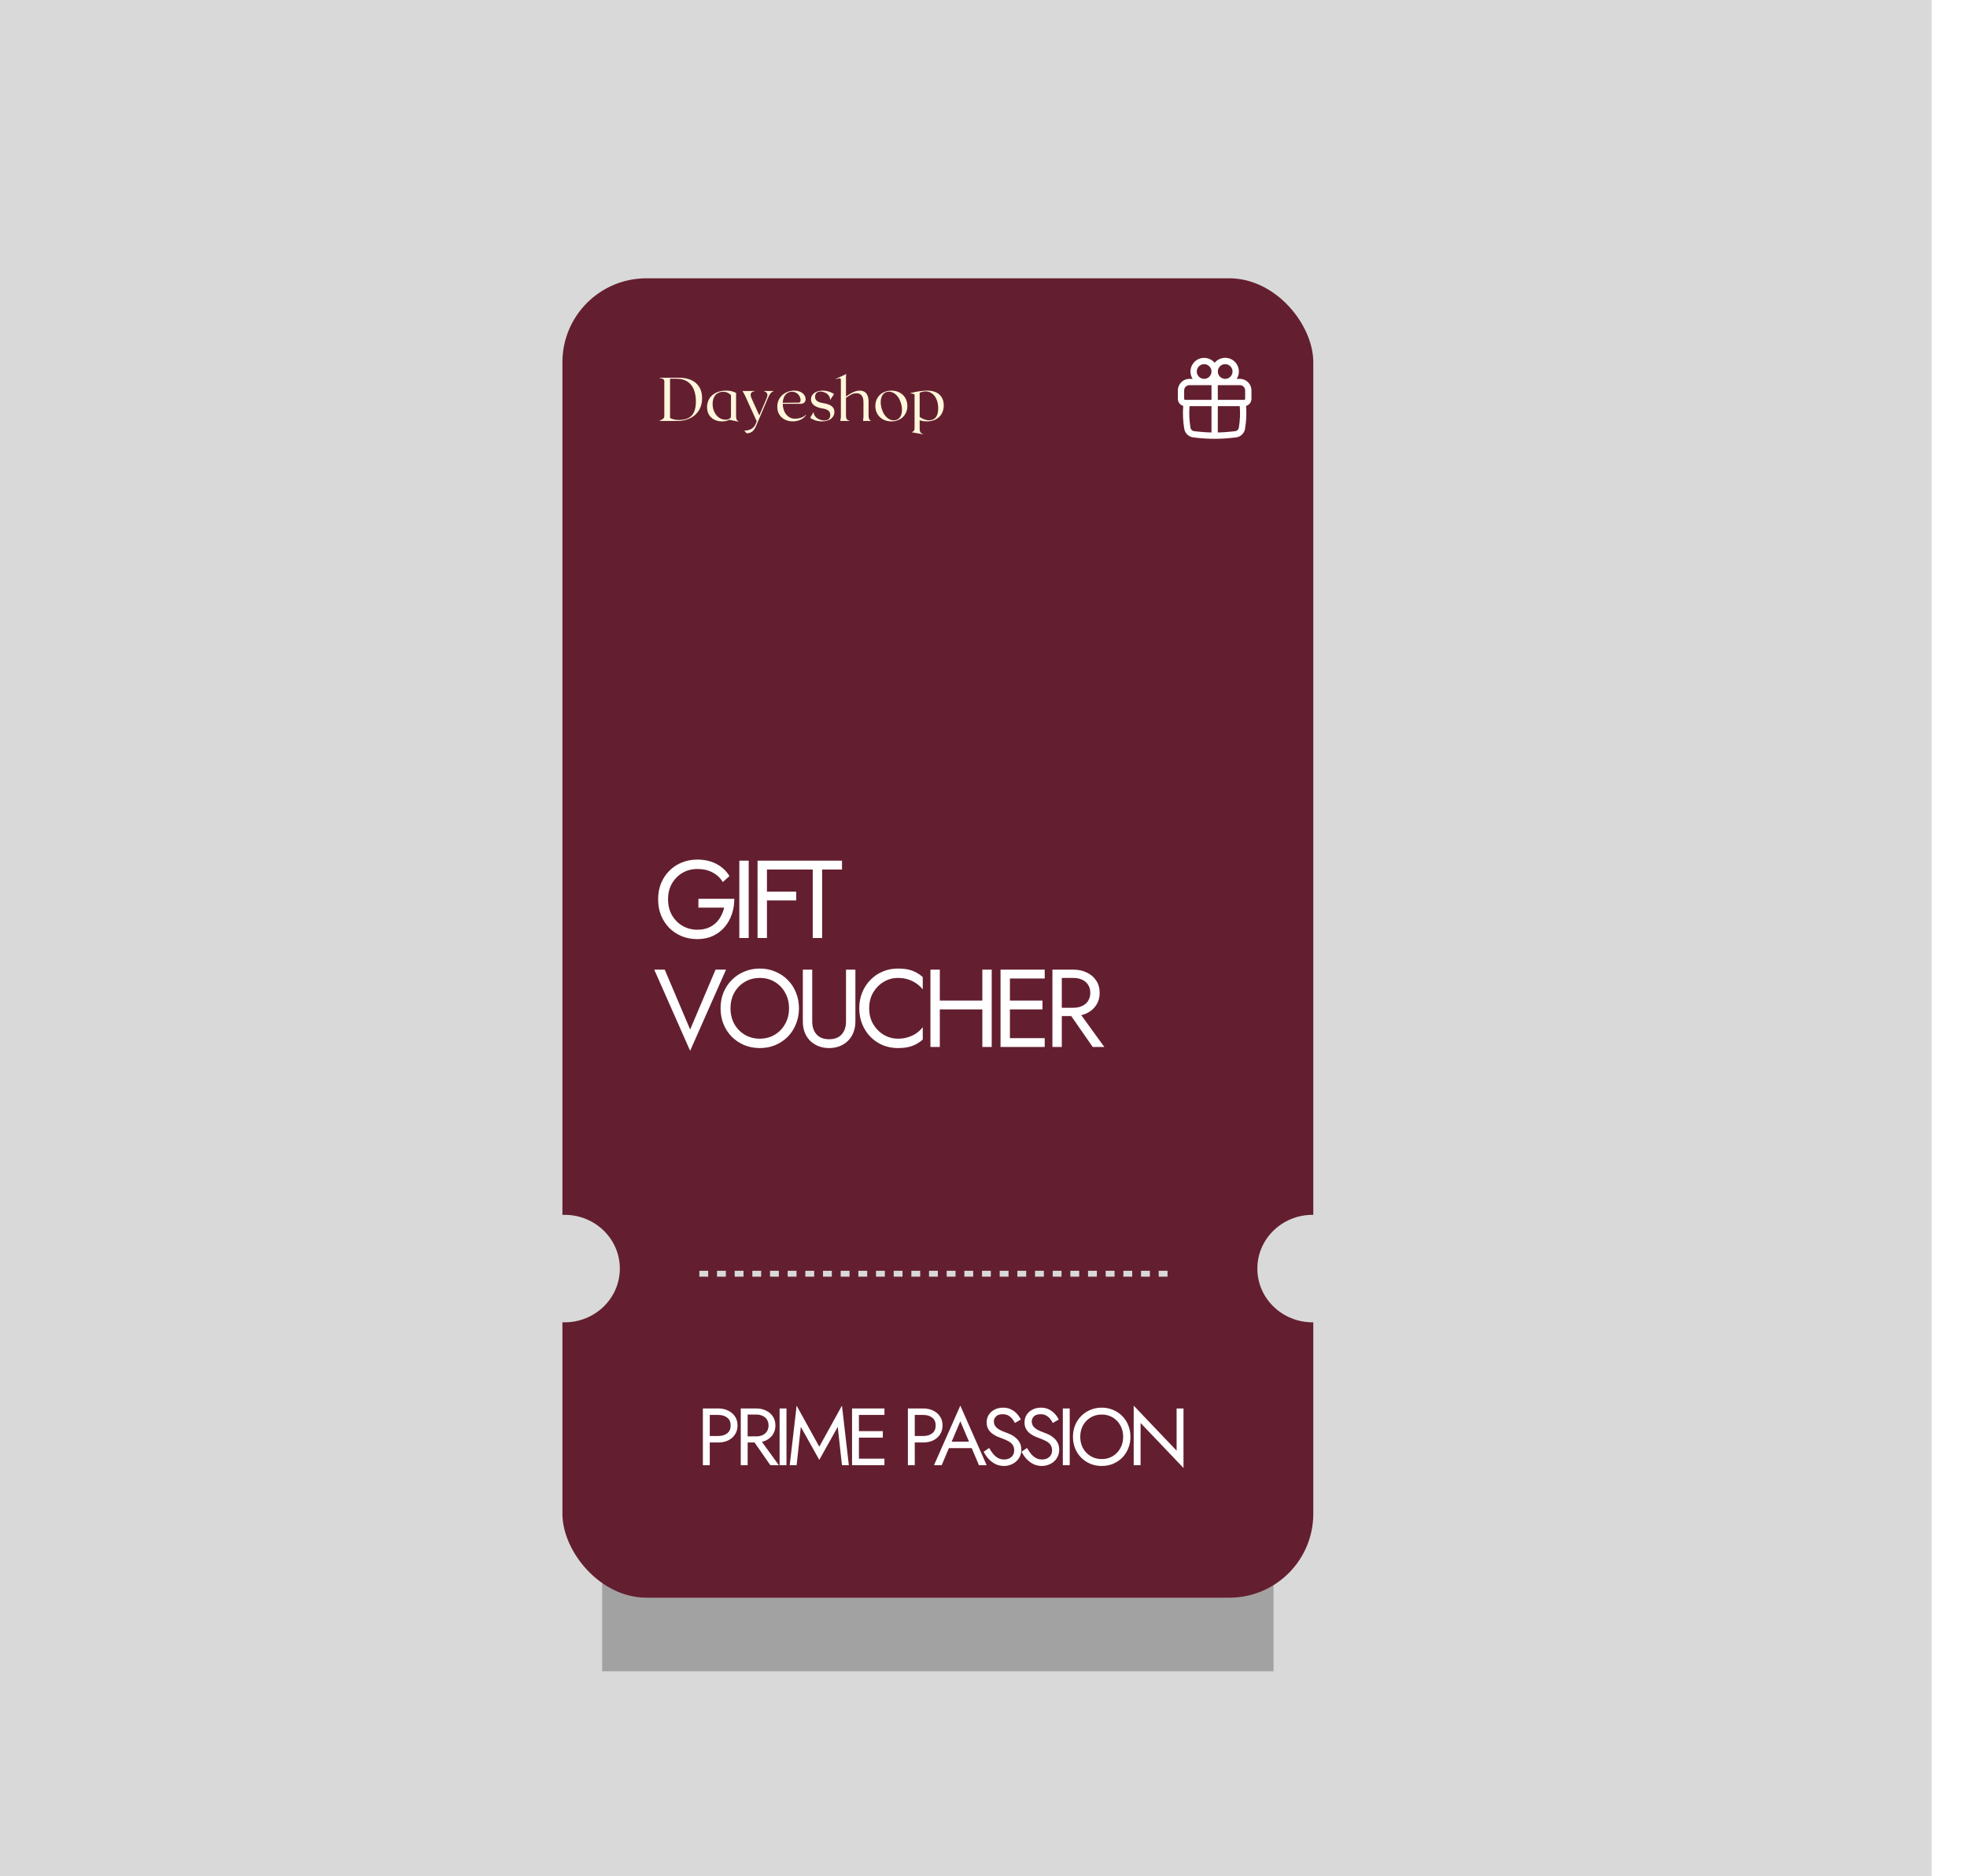 <svg width="1336" height="1274" viewBox="0 0 1336 1274" fill="none" xmlns="http://www.w3.org/2000/svg">
<rect width="1312" height="1274" fill="#D9D9D9"/>
<g filter="url(#filter0_f_16_598)">
<rect x="409" y="1064" width="456" height="71" fill="#545454" fill-opacity="0.41"/>
</g>
<rect x="382" y="189" width="510" height="896" rx="57" fill="#631F2F"/>
<ellipse cx="383.5" cy="861.5" rx="37.5" ry="36.5" fill="#D9D9D9"/>
<ellipse cx="891.5" cy="861.5" rx="37.5" ry="36.5" fill="#D9D9D9"/>
<g filter="url(#filter1_d_16_598)">
<path d="M457.062 252.517H444V252.726C445.732 252.935 447.213 253.396 447.213 254.907V278.643C447.213 280.154 445.732 281.034 444 281.664V281.873H456.216C465.389 281.873 472.872 276.379 472.872 266.439C472.872 257.633 467.08 252.517 457.062 252.517ZM456.935 281.203C454.441 281.203 452.623 280.656 451.101 279.86V253.187H455.37C464.883 253.187 468.644 259.772 468.644 268.621C468.644 278.351 464.037 281.203 456.935 281.203Z" fill="#FFF7DB"/>
<path d="M495.949 278.434V262.834C494.004 261.786 492.018 261.282 489.312 261.282C480.562 261.282 476.25 266.482 476.25 272.479C476.25 278.644 480.646 282.168 486.437 282.168C488.425 282.168 490.116 281.747 491.468 281.034C491.468 281.077 491.426 281.077 491.426 281.077L497.598 282.377V282.251C496.33 281.412 495.949 280.699 495.949 278.434ZM480.012 270.256C480.012 265.308 482.675 262.078 487.156 262.078C489.565 262.078 491.257 263.043 492.483 264.343V277.89C492.483 278.603 492.44 279.105 492.399 279.525C491.594 280.447 490.581 281.034 488.847 281.034C483.816 281.034 480.012 276.253 480.012 270.256Z" fill="#FFF7DB"/>
<path d="M514.884 261.533V261.7C516.407 262.204 518.183 262.959 516.66 266.565L511.715 278.141L506.473 266.565C504.866 262.959 506.557 261.952 508.67 261.7V261.533H500.343L501.907 264.385L509.981 282.125L509.221 283.928C507.825 287.156 504.993 288.415 501.485 288.415L503.091 290.26C507.445 290.26 508.713 287.199 510.023 284.138L517.464 266.607C519.028 262.917 520.042 262.204 521.395 261.7V261.533H514.884Z" fill="#FFF7DB"/>
<path d="M543.248 277.638C541.938 279.482 538.302 280.364 536.02 280.364C530.947 280.364 527.691 275.877 527.65 270.214H539.993C545.235 270.214 544.221 261.282 535.513 261.282C529.425 261.282 523.93 265.475 523.93 272.227C523.93 278.643 528.834 282.167 534.456 282.167C538.768 282.167 542.192 280.154 543.459 277.805L543.248 277.638ZM533.948 262.037C539.612 262.037 541.092 269.376 538.598 269.417L527.65 269.543C527.861 264.804 530.355 262.037 533.948 262.037Z" fill="#FFF7DB"/>
<path d="M554.322 282.168C559.564 282.168 562.735 279.442 562.735 275.751C562.735 273.905 562.1 270.843 555.253 269.795C552.673 269.377 549.588 268.579 549.588 265.517C549.588 263.799 550.433 261.912 553.224 261.912C556.013 261.912 559.944 263.84 559.776 267.573H559.86L562.481 263.63C560.79 262.33 557.788 261.282 554.745 261.282C550.391 261.282 546.84 263.421 546.84 267.153C546.84 269.377 548.15 272.353 554.66 273.403C557.874 273.905 559.903 274.995 559.903 277.805C559.903 279.777 558.972 281.538 555.929 281.538C552.716 281.538 548.658 279.525 548.658 275.877H548.572L546.291 279.692C548.108 281.077 550.982 282.168 554.322 282.168Z" fill="#FFF7DB"/>
<path d="M582.219 281.873H587.588C586.32 281.034 585.94 280.238 585.94 277.973V268.914C585.94 262.582 582.727 261.282 579.936 261.282C576.216 261.282 573.003 263.672 570.595 265.265V251.552L570.806 250L563.789 253.272V253.522C566.41 252.726 567.129 252.517 567.129 254.194V279.273L566.748 281.873H573.003V281.705C570.89 281.244 570.595 280.069 570.595 277.805V266.147C572.919 264.637 574.948 263.043 577.653 263.043C579.895 263.043 582.473 264.175 582.473 268.999V278.979L582.219 281.873Z" fill="#FFF7DB"/>
<path d="M601.41 261.282C595.112 261.282 590.546 265.56 590.546 271.725C590.546 277.89 595.112 282.167 601.41 282.167C607.751 282.167 612.274 277.89 612.274 271.725C612.274 265.517 607.751 261.282 601.41 261.282ZM603.059 281.454C597.774 281.454 594.181 274.953 594.181 269.124C594.181 264.678 596.337 261.995 599.762 261.995C605.045 261.995 608.638 268.452 608.638 274.282C608.638 278.769 606.482 281.454 603.059 281.454Z" fill="#FFF7DB"/>
<path d="M625.798 261.282C623.389 261.282 618.866 261.701 614.384 262.96V263.127C615.483 263.212 616.583 263.504 617.174 263.882V286.235C617.174 288.331 616.752 289.044 615.272 289.422V289.548L622.924 290.931V290.807C621.022 289.968 620.641 289.17 620.641 286.905V281.37C622.035 281.831 623.558 282.168 625.502 282.168C632.816 282.168 637.001 277.47 637.001 271.305C637.001 265.56 633.407 261.282 625.798 261.282ZM627.025 281.412C624.656 281.412 622.459 280.405 620.641 279.147V262.708C621.697 262.204 623.346 261.827 624.742 261.827C629.73 261.827 633.238 266.525 633.238 273.36C633.238 279.442 630.364 281.412 627.025 281.412Z" fill="#FFF7DB"/>
</g>
<path fill-rule="evenodd" clip-rule="evenodd" d="M808.571 252.297C808.571 250.39 809.16 248.53 810.257 246.969C811.354 245.409 812.906 244.224 814.702 243.576C816.499 242.928 818.451 242.849 820.294 243.349C822.136 243.85 823.78 244.905 825 246.372C826.507 244.548 828.655 243.368 831.004 243.073C833.354 242.777 835.728 243.39 837.64 244.784C839.552 246.179 840.859 248.25 841.292 250.574C841.726 252.899 841.253 255.301 839.971 257.289H842.143C844.227 257.289 846.225 258.115 847.699 259.586C849.172 261.058 850 263.053 850 265.134V270.839C850.001 271.93 849.643 272.992 848.982 273.861C848.321 274.73 847.393 275.359 846.34 275.651C846.751 280.86 846.511 286.106 845.626 291.264C845.368 292.762 844.63 294.137 843.522 295.18C842.414 296.224 840.996 296.88 839.483 297.049L836.869 297.34C828.98 298.22 821.017 298.22 813.129 297.34L810.517 297.049C809.004 296.88 807.586 296.224 806.478 295.18C805.37 294.137 804.632 292.762 804.374 291.264C803.489 286.109 803.249 280.865 803.66 275.651C802.607 275.359 801.679 274.73 801.018 273.861C800.357 272.992 799.999 271.93 800 270.839V265.134C800 263.053 800.828 261.058 802.301 259.586C803.775 258.115 805.773 257.289 807.857 257.289H810.029C809.074 255.799 808.568 254.066 808.571 252.297ZM822.857 252.297C822.857 250.973 822.33 249.703 821.393 248.767C820.455 247.831 819.183 247.305 817.857 247.305C816.531 247.305 815.259 247.831 814.322 248.767C813.384 249.703 812.857 250.973 812.857 252.297C812.857 253.621 813.384 254.89 814.322 255.827C815.259 256.763 816.531 257.289 817.857 257.289C819.183 257.289 820.455 256.763 821.393 255.827C822.33 254.89 822.857 253.621 822.857 252.297ZM832.143 257.289C832.799 257.289 833.45 257.16 834.056 256.909C834.663 256.658 835.214 256.29 835.678 255.827C836.143 255.363 836.511 254.813 836.762 254.207C837.014 253.601 837.143 252.952 837.143 252.297C837.143 251.641 837.014 250.992 836.762 250.386C836.511 249.781 836.143 249.23 835.678 248.767C835.214 248.303 834.663 247.935 834.056 247.685C833.45 247.434 832.799 247.305 832.143 247.305C830.817 247.305 829.545 247.831 828.607 248.767C827.67 249.703 827.143 250.973 827.143 252.297C827.143 253.621 827.67 254.89 828.607 255.827C829.545 256.763 830.817 257.289 832.143 257.289ZM804.286 265.134C804.286 263.165 805.886 261.568 807.857 261.568H822.857V271.552H805C804.811 271.552 804.629 271.477 804.495 271.343C804.361 271.209 804.286 271.028 804.286 270.839V265.134ZM827.143 275.831H842.054C842.454 280.737 842.237 285.681 841.403 290.539C841.302 291.124 841.014 291.66 840.582 292.067C840.15 292.474 839.596 292.73 839.006 292.796L836.394 293.089C833.32 293.432 830.231 293.634 827.143 293.7V275.831ZM827.143 271.552H845C845.189 271.552 845.371 271.477 845.505 271.343C845.639 271.209 845.714 271.028 845.714 270.839V265.134C845.714 263.165 844.114 261.568 842.143 261.568H827.143V271.552ZM822.857 275.831V293.7C819.766 293.636 816.679 293.432 813.606 293.089L810.994 292.796C810.404 292.73 809.851 292.475 809.419 292.068C808.987 291.662 808.698 291.126 808.597 290.542C807.763 285.685 807.545 280.742 807.946 275.831H822.857Z" fill="white"/>
<line x1="475" y1="865" x2="799" y2="865" stroke="#D9D9D9" stroke-width="4" stroke-dasharray="6 6"/>
<path d="M477.4 956.5H482.075V995H477.4V956.5ZM479.985 960.9V956.5H487.85C490.343 956.5 492.562 956.977 494.505 957.93C496.485 958.847 498.043 960.167 499.18 961.89C500.353 963.613 500.94 965.667 500.94 968.05C500.94 970.397 500.353 972.45 499.18 974.21C498.043 975.933 496.485 977.272 494.505 978.225C492.562 979.142 490.343 979.6 487.85 979.6H479.985V975.2H487.85C490.343 975.2 492.36 974.595 493.9 973.385C495.477 972.175 496.265 970.397 496.265 968.05C496.265 965.667 495.477 963.888 493.9 962.715C492.36 961.505 490.343 960.9 487.85 960.9H479.985ZM510.007 976.025H515.232L528.982 995H523.207L510.007 976.025ZM503.132 956.5H507.807V995H503.132V956.5ZM505.717 960.625V956.5H513.582C516.075 956.5 518.294 956.977 520.237 957.93C522.217 958.847 523.775 960.167 524.912 961.89C526.085 963.613 526.672 965.667 526.672 968.05C526.672 970.397 526.085 972.45 524.912 974.21C523.775 975.933 522.217 977.272 520.237 978.225C518.294 979.142 516.075 979.6 513.582 979.6H505.717V975.475H513.582C515.232 975.475 516.68 975.182 517.927 974.595C519.21 974.008 520.2 973.165 520.897 972.065C521.63 970.965 521.997 969.627 521.997 968.05C521.997 966.473 521.63 965.135 520.897 964.035C520.2 962.935 519.21 962.092 517.927 961.505C516.68 960.918 515.232 960.625 513.582 960.625H505.717ZM529.508 956.5H534.183V995H529.508V956.5ZM543.925 968.985L541.065 995H536.39L541.065 954.575L556.465 982.46L571.865 954.575L576.54 995H571.865L569.005 968.985L556.465 991.425L543.925 968.985ZM581.301 995V990.6H600.716V995H581.301ZM581.301 960.9V956.5H600.716V960.9H581.301ZM581.301 976.3V971.9H599.616V976.3H581.301ZM578.716 956.5H583.391V995H578.716V956.5ZM616.645 956.5H621.32V995H616.645V956.5ZM619.23 960.9V956.5H627.095C629.588 956.5 631.806 956.977 633.75 957.93C635.73 958.847 637.288 960.167 638.425 961.89C639.598 963.613 640.185 965.667 640.185 968.05C640.185 970.397 639.598 972.45 638.425 974.21C637.288 975.933 635.73 977.272 633.75 978.225C631.806 979.142 629.588 979.6 627.095 979.6H619.23V975.2H627.095C629.588 975.2 631.605 974.595 633.145 973.385C634.721 972.175 635.51 970.397 635.51 968.05C635.51 965.667 634.721 963.888 633.145 962.715C631.605 961.505 629.588 960.9 627.095 960.9H619.23ZM642.194 983.45L643.844 979.05H660.894L662.544 983.45H642.194ZM652.259 965.19L645.769 980.48L645.329 981.47L639.609 995H634.384L652.259 954.575L670.134 995H664.909L659.299 981.8L658.859 980.7L652.259 965.19ZM671.848 983.34C672.728 984.88 673.644 986.237 674.598 987.41C675.588 988.583 676.688 989.5 677.898 990.16C679.108 990.82 680.483 991.15 682.023 991.15C684.076 991.15 685.726 990.582 686.973 989.445C688.219 988.308 688.843 986.86 688.843 985.1C688.843 983.377 688.439 982.002 687.633 980.975C686.826 979.948 685.763 979.123 684.443 978.5C683.159 977.84 681.784 977.253 680.318 976.74C679.364 976.41 678.301 975.988 677.128 975.475C675.954 974.925 674.836 974.247 673.773 973.44C672.709 972.597 671.829 971.57 671.133 970.36C670.473 969.15 670.143 967.665 670.143 965.905C670.143 963.998 670.619 962.293 671.573 960.79C672.526 959.287 673.846 958.113 675.533 957.27C677.219 956.39 679.144 955.95 681.308 955.95C683.398 955.95 685.213 956.353 686.753 957.16C688.329 957.93 689.668 958.938 690.768 960.185C691.868 961.395 692.729 962.678 693.353 964.035L689.338 966.345C688.861 965.392 688.256 964.457 687.523 963.54C686.789 962.623 685.891 961.872 684.828 961.285C683.801 960.698 682.536 960.405 681.033 960.405C678.943 960.405 677.421 960.918 676.468 961.945C675.514 962.935 675.038 964.053 675.038 965.3C675.038 966.363 675.313 967.353 675.863 968.27C676.413 969.15 677.329 969.993 678.613 970.8C679.933 971.57 681.711 972.34 683.948 973.11C684.974 973.477 686.056 973.953 687.193 974.54C688.329 975.127 689.374 975.878 690.328 976.795C691.318 977.675 692.124 978.757 692.748 980.04C693.371 981.287 693.683 982.79 693.683 984.55C693.683 986.237 693.353 987.758 692.693 989.115C692.069 990.472 691.189 991.627 690.053 992.58C688.953 993.533 687.688 994.267 686.258 994.78C684.864 995.293 683.398 995.55 681.858 995.55C679.768 995.55 677.824 995.11 676.028 994.23C674.268 993.313 672.709 992.122 671.353 990.655C670.033 989.152 668.951 987.557 668.108 985.87L671.848 983.34ZM697.58 983.34C698.46 984.88 699.376 986.237 700.33 987.41C701.32 988.583 702.42 989.5 703.63 990.16C704.84 990.82 706.215 991.15 707.755 991.15C709.808 991.15 711.458 990.582 712.705 989.445C713.951 988.308 714.575 986.86 714.575 985.1C714.575 983.377 714.171 982.002 713.365 980.975C712.558 979.948 711.495 979.123 710.175 978.5C708.891 977.84 707.516 977.253 706.05 976.74C705.096 976.41 704.033 975.988 702.86 975.475C701.686 974.925 700.568 974.247 699.505 973.44C698.441 972.597 697.561 971.57 696.865 970.36C696.205 969.15 695.875 967.665 695.875 965.905C695.875 963.998 696.351 962.293 697.305 960.79C698.258 959.287 699.578 958.113 701.265 957.27C702.951 956.39 704.876 955.95 707.04 955.95C709.13 955.95 710.945 956.353 712.485 957.16C714.061 957.93 715.4 958.938 716.5 960.185C717.6 961.395 718.461 962.678 719.085 964.035L715.07 966.345C714.593 965.392 713.988 964.457 713.255 963.54C712.521 962.623 711.623 961.872 710.56 961.285C709.533 960.698 708.268 960.405 706.765 960.405C704.675 960.405 703.153 960.918 702.2 961.945C701.246 962.935 700.77 964.053 700.77 965.3C700.77 966.363 701.045 967.353 701.595 968.27C702.145 969.15 703.061 969.993 704.345 970.8C705.665 971.57 707.443 972.34 709.68 973.11C710.706 973.477 711.788 973.953 712.925 974.54C714.061 975.127 715.106 975.878 716.06 976.795C717.05 977.675 717.856 978.757 718.48 980.04C719.103 981.287 719.415 982.79 719.415 984.55C719.415 986.237 719.085 987.758 718.425 989.115C717.801 990.472 716.921 991.627 715.785 992.58C714.685 993.533 713.42 994.267 711.99 994.78C710.596 995.293 709.13 995.55 707.59 995.55C705.5 995.55 703.556 995.11 701.76 994.23C700 993.313 698.441 992.122 697.085 990.655C695.765 989.152 694.683 987.557 693.84 985.87L697.58 983.34ZM721.881 956.5H726.556V995H721.881V956.5ZM733.713 975.75C733.713 978.647 734.336 981.232 735.583 983.505C736.866 985.778 738.608 987.575 740.808 988.895C743.008 990.215 745.501 990.875 748.288 990.875C751.111 990.875 753.605 990.215 755.768 988.895C757.968 987.575 759.691 985.778 760.938 983.505C762.221 981.232 762.863 978.647 762.863 975.75C762.863 972.853 762.221 970.268 760.938 967.995C759.691 965.722 757.968 963.925 755.768 962.605C753.605 961.285 751.111 960.625 748.288 960.625C745.501 960.625 743.008 961.285 740.808 962.605C738.608 963.925 736.866 965.722 735.583 967.995C734.336 970.268 733.713 972.853 733.713 975.75ZM728.763 975.75C728.763 972.927 729.24 970.323 730.193 967.94C731.183 965.52 732.558 963.43 734.318 961.67C736.078 959.873 738.15 958.48 740.533 957.49C742.916 956.463 745.501 955.95 748.288 955.95C751.111 955.95 753.696 956.463 756.043 957.49C758.426 958.48 760.498 959.873 762.258 961.67C764.018 963.43 765.375 965.52 766.328 967.94C767.318 970.323 767.813 972.927 767.813 975.75C767.813 978.537 767.318 981.14 766.328 983.56C765.375 985.98 764.018 988.088 762.258 989.885C760.498 991.645 758.426 993.038 756.043 994.065C753.696 995.055 751.111 995.55 748.288 995.55C745.501 995.55 742.916 995.055 740.533 994.065C738.15 993.038 736.078 991.645 734.318 989.885C732.558 988.088 731.183 985.98 730.193 983.56C729.24 981.14 728.763 978.537 728.763 975.75ZM799.165 956.5H803.84V996.925L774.69 966.345V995H770.015V954.575L799.165 985.155V956.5Z" fill="white"/>
<path d="M474.375 616.375V610.375H498.75C498.75 614.025 498.2 617.5 497.1 620.8C496 624.05 494.375 626.95 492.225 629.5C490.075 632.05 487.425 634.075 484.275 635.575C481.175 637.025 477.625 637.75 473.625 637.75C469.825 637.75 466.3 637.1 463.05 635.8C459.8 634.45 456.975 632.575 454.575 630.175C452.175 627.725 450.3 624.85 448.95 621.55C447.65 618.25 447 614.65 447 610.75C447 606.85 447.65 603.25 448.95 599.95C450.3 596.65 452.175 593.8 454.575 591.4C456.975 588.95 459.8 587.075 463.05 585.775C466.3 584.425 469.825 583.75 473.625 583.75C476.875 583.75 479.85 584.175 482.55 585.025C485.3 585.875 487.75 587.125 489.9 588.775C492.1 590.425 493.95 592.475 495.45 594.925L490.95 599.05C489.3 596.25 487 594.075 484.05 592.525C481.1 590.925 477.625 590.125 473.625 590.125C469.925 590.125 466.575 591 463.575 592.75C460.575 594.5 458.175 596.925 456.375 600.025C454.625 603.075 453.75 606.65 453.75 610.75C453.75 614.8 454.625 618.375 456.375 621.475C458.175 624.575 460.575 627 463.575 628.75C466.575 630.5 469.925 631.375 473.625 631.375C476.225 631.375 478.55 631 480.6 630.25C482.7 629.45 484.5 628.35 486 626.95C487.5 625.55 488.725 623.95 489.675 622.15C490.675 620.35 491.4 618.425 491.85 616.375H474.375ZM502.154 584.5H508.529V637H502.154V584.5ZM518.063 590.5V584.5H541.538V590.5H518.063ZM518.063 611.5V605.5H540.788V611.5H518.063ZM514.538 584.5H520.913V637H514.538V584.5ZM538.518 590.5V584.5H571.893V590.5H558.393V637H552.018V590.5H538.518ZM468.75 699.15L486 658.5H493.125L468.75 713.625L444.375 658.5H451.5L468.75 699.15ZM496.163 684.75C496.163 688.7 497.013 692.225 498.713 695.325C500.463 698.425 502.838 700.875 505.838 702.675C508.838 704.475 512.238 705.375 516.038 705.375C519.888 705.375 523.288 704.475 526.238 702.675C529.238 700.875 531.588 698.425 533.288 695.325C535.038 692.225 535.913 688.7 535.913 684.75C535.913 680.8 535.038 677.275 533.288 674.175C531.588 671.075 529.238 668.625 526.238 666.825C523.288 665.025 519.888 664.125 516.038 664.125C512.238 664.125 508.838 665.025 505.838 666.825C502.838 668.625 500.463 671.075 498.713 674.175C497.013 677.275 496.163 680.8 496.163 684.75ZM489.413 684.75C489.413 680.9 490.063 677.35 491.363 674.1C492.713 670.8 494.588 667.95 496.988 665.55C499.388 663.1 502.213 661.2 505.463 659.85C508.713 658.45 512.238 657.75 516.038 657.75C519.888 657.75 523.413 658.45 526.613 659.85C529.863 661.2 532.688 663.1 535.088 665.55C537.488 667.95 539.338 670.8 540.638 674.1C541.988 677.35 542.663 680.9 542.663 684.75C542.663 688.55 541.988 692.1 540.638 695.4C539.338 698.7 537.488 701.575 535.088 704.025C532.688 706.425 529.863 708.325 526.613 709.725C523.413 711.075 519.888 711.75 516.038 711.75C512.238 711.75 508.713 711.075 505.463 709.725C502.213 708.325 499.388 706.425 496.988 704.025C494.588 701.575 492.713 698.7 491.363 695.4C490.063 692.1 489.413 688.55 489.413 684.75ZM545.291 658.5H551.666V693.75C551.666 697.35 552.641 700.25 554.591 702.45C556.541 704.65 559.391 705.75 563.141 705.75C566.891 705.75 569.741 704.65 571.691 702.45C573.641 700.25 574.616 697.35 574.616 693.75V658.5H580.991V693.75C580.991 696.35 580.566 698.75 579.716 700.95C578.916 703.15 577.716 705.05 576.116 706.65C574.566 708.25 572.691 709.5 570.491 710.4C568.291 711.3 565.841 711.75 563.141 711.75C560.441 711.75 557.991 711.3 555.791 710.4C553.591 709.5 551.691 708.25 550.091 706.65C548.541 705.05 547.341 703.15 546.491 700.95C545.691 698.75 545.291 696.35 545.291 693.75V658.5ZM590.364 684.75C590.364 688.8 591.264 692.375 593.064 695.475C594.914 698.575 597.314 701 600.264 702.75C603.214 704.5 606.414 705.375 609.864 705.375C612.364 705.375 614.639 705.05 616.689 704.4C618.789 703.75 620.689 702.85 622.389 701.7C624.089 700.5 625.539 699.125 626.739 697.575V705.975C624.539 707.925 622.139 709.375 619.539 710.325C616.939 711.275 613.714 711.75 609.864 711.75C606.214 711.75 602.789 711.1 599.589 709.8C596.439 708.45 593.664 706.575 591.264 704.175C588.864 701.725 586.989 698.85 585.639 695.55C584.289 692.25 583.614 688.65 583.614 684.75C583.614 680.85 584.289 677.25 585.639 673.95C586.989 670.65 588.864 667.8 591.264 665.4C593.664 662.95 596.439 661.075 599.589 659.775C602.789 658.425 606.214 657.75 609.864 657.75C613.714 657.75 616.939 658.225 619.539 659.175C622.139 660.125 624.539 661.575 626.739 663.525V671.925C625.539 670.375 624.089 669.025 622.389 667.875C620.689 666.675 618.789 665.75 616.689 665.1C614.639 664.45 612.364 664.125 609.864 664.125C606.414 664.125 603.214 665 600.264 666.75C597.314 668.5 594.914 670.925 593.064 674.025C591.264 677.075 590.364 680.65 590.364 684.75ZM635.482 685.5V679.5H671.482V685.5H635.482ZM667.207 658.5H673.582V711H667.207V658.5ZM631.957 658.5H638.332V711H631.957V658.5ZM683.095 711V705H709.57V711H683.095ZM683.095 664.5V658.5H709.57V664.5H683.095ZM683.095 685.5V679.5H708.07V685.5H683.095ZM679.57 658.5H685.945V711H679.57V658.5ZM724.181 685.125H731.306L750.056 711H742.181L724.181 685.125ZM714.806 658.5H721.181V711H714.806V658.5ZM718.331 664.125V658.5H729.056C732.456 658.5 735.481 659.15 738.131 660.45C740.831 661.7 742.956 663.5 744.506 665.85C746.106 668.2 746.906 671 746.906 674.25C746.906 677.45 746.106 680.25 744.506 682.65C742.956 685 740.831 686.825 738.131 688.125C735.481 689.375 732.456 690 729.056 690H718.331V684.375H729.056C731.306 684.375 733.281 683.975 734.981 683.175C736.731 682.375 738.081 681.225 739.031 679.725C740.031 678.225 740.531 676.4 740.531 674.25C740.531 672.1 740.031 670.275 739.031 668.775C738.081 667.275 736.731 666.125 734.981 665.325C733.281 664.525 731.306 664.125 729.056 664.125H718.331Z" fill="white"/>
<defs>
<filter id="filter0_f_16_598" x="359" y="1014" width="556" height="171" filterUnits="userSpaceOnUse" color-interpolation-filters="sRGB">
<feFlood flood-opacity="0" result="BackgroundImageFix"/>
<feBlend mode="normal" in="SourceGraphic" in2="BackgroundImageFix" result="shape"/>
<feGaussianBlur stdDeviation="25" result="effect1_foregroundBlur_16_598"/>
</filter>
<filter id="filter1_d_16_598" x="438" y="244" width="213.001" height="60.931" filterUnits="userSpaceOnUse" color-interpolation-filters="sRGB">
<feFlood flood-opacity="0" result="BackgroundImageFix"/>
<feColorMatrix in="SourceAlpha" type="matrix" values="0 0 0 0 0 0 0 0 0 0 0 0 0 0 0 0 0 0 127 0" result="hardAlpha"/>
<feOffset dx="4" dy="4"/>
<feGaussianBlur stdDeviation="5"/>
<feComposite in2="hardAlpha" operator="out"/>
<feColorMatrix type="matrix" values="0 0 0 0 0 0 0 0 0 0 0 0 0 0 0 0 0 0 0.05 0"/>
<feBlend mode="normal" in2="BackgroundImageFix" result="effect1_dropShadow_16_598"/>
<feBlend mode="normal" in="SourceGraphic" in2="effect1_dropShadow_16_598" result="shape"/>
</filter>
</defs>
</svg>
